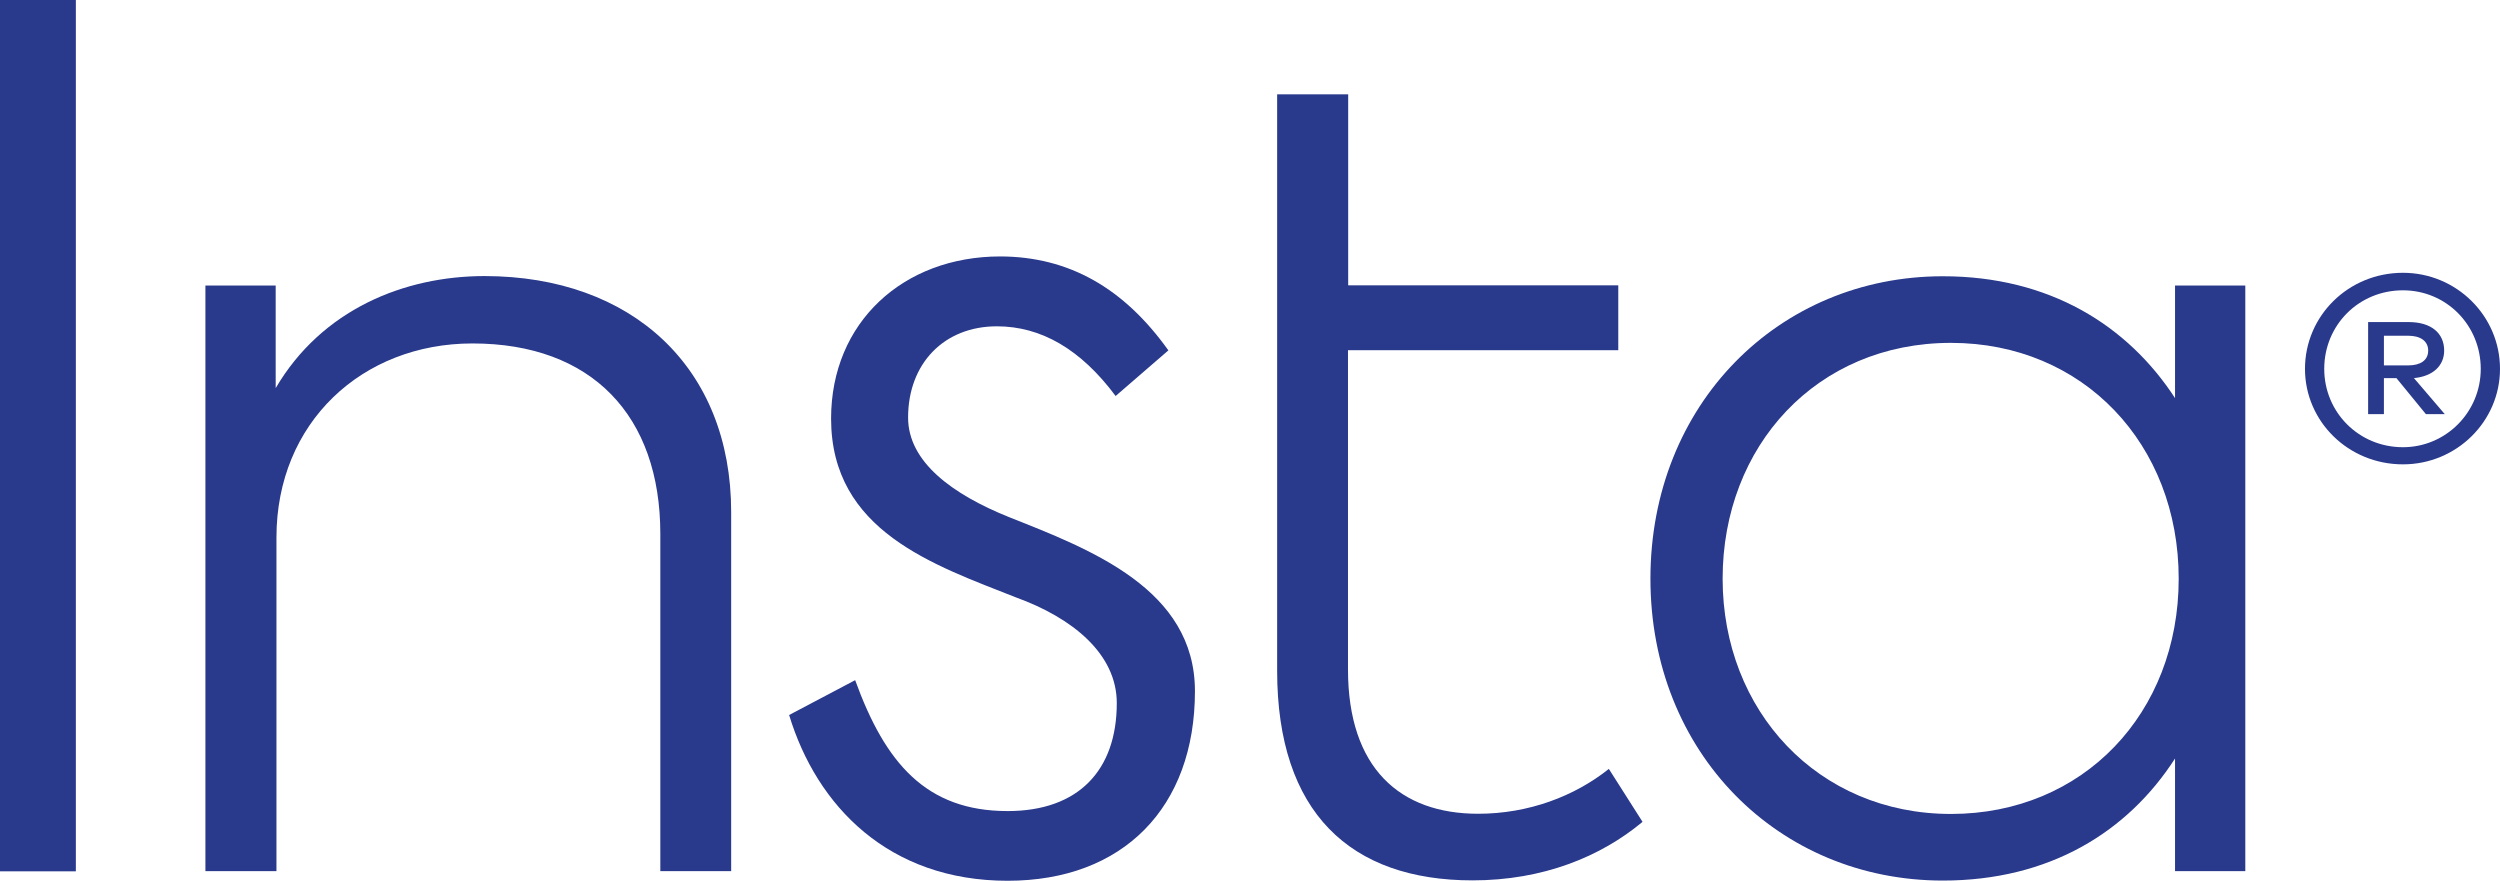 <?xml version="1.0" encoding="utf-8"?>
<!-- Generator: Adobe Illustrator 24.0.1, SVG Export Plug-In . SVG Version: 6.00 Build 0)  -->
<svg version="1.0" id="Layer_1" xmlns="http://www.w3.org/2000/svg" xmlns:xlink="http://www.w3.org/1999/xlink" x="0px" y="0px"
	 viewBox="0 0 129.86 45.75" style="enable-background:new 0 0 129.86 45.75;" xml:space="preserve">
<style type="text/css">
	.st0{fill:#29398C;}
</style>
<g>
	<rect x="0" y="0" class="st0" width="3.94" height="45.26"/>
	<path class="st0" d="M37.98,26.6v18.65H34.3V27.73c0-6.14-3.56-9.89-9.76-9.89c-5.72,0-10.18,4.1-10.18,10.08v17.33h-3.69V14.83
		h3.65v5.33c2.39-4.07,6.66-5.82,10.86-5.82C32.81,14.35,37.98,19.07,37.98,26.6"/>
	<path class="st0" d="M60.69,18.2l-2.74,2.37c-1.81-2.43-3.87-3.62-6.17-3.62c-2.74,0-4.61,1.93-4.61,4.74
		c0,2.31,2.31,3.99,5.24,5.17c4.24,1.68,9.66,3.74,9.66,9.04c0,6.05-3.74,9.85-9.73,9.85c-6.17,0-9.91-3.87-11.35-8.61l3.43-1.81
		c1.56,4.3,3.68,6.8,7.92,6.8c3.68,0,5.67-2.12,5.67-5.61c0-2.56-2.31-4.43-5.24-5.49c-4.24-1.68-9.6-3.43-9.6-9.29
		c0-4.99,3.74-8.42,8.79-8.42C55.52,13.33,58.38,14.96,60.69,18.2"/>
	<path class="st0" d="M116.63,45.25h-3.65V39.4c-2.46,3.82-6.53,6.34-12.06,6.34c-8.53,0-15.19-6.63-15.19-15.68
		c0-9.05,6.66-15.71,15.19-15.71c5.53,0,9.6,2.55,12.06,6.33v-5.85h3.65V45.25z M89.48,30.06c0,6.85,4.94,12.22,11.86,12.22
		c6.88,0,11.83-5.24,11.83-12.22c0-6.98-4.95-12.25-11.83-12.25C94.36,17.81,89.48,23.17,89.48,30.06"/>
	<path class="st0" d="M129.86,19.16c0,2.73-2.26,4.96-5.04,4.96c-2.84,0-5.09-2.23-5.09-4.96c0-2.75,2.25-4.99,5.09-4.99
		C127.6,14.17,129.86,16.41,129.86,19.16 M128.86,19.16c0-2.27-1.79-4.08-4.04-4.08c-2.3,0-4.09,1.81-4.09,4.08
		c0,2.25,1.79,4.07,4.09,4.07C127.05,23.23,128.86,21.41,128.86,19.16 M125.12,16.73c1.16,0,1.84,0.57,1.84,1.48
		c0,0.79-0.59,1.34-1.57,1.43l1.6,1.87h-0.98l-1.53-1.87h-0.65v1.87h-0.82v-4.78H125.12z M123.83,17.45v1.53h1.27
		c0.62,0,1.03-0.26,1.03-0.77c0-0.49-0.4-0.77-1.03-0.77H123.83z"/>
	<path class="st0" d="M84.05,18.19H70.02v16.58c0,5.14,2.71,7.5,6.76,7.5c2.62,0,5.01-0.91,6.79-2.33l1.75,2.75
		c-2.17,1.81-5.17,3.04-8.83,3.04c-6.34,0-10.15-3.52-10.15-10.89V4.9h3.69v9.92h14.03V18.19z"/>
</g>
</svg>
